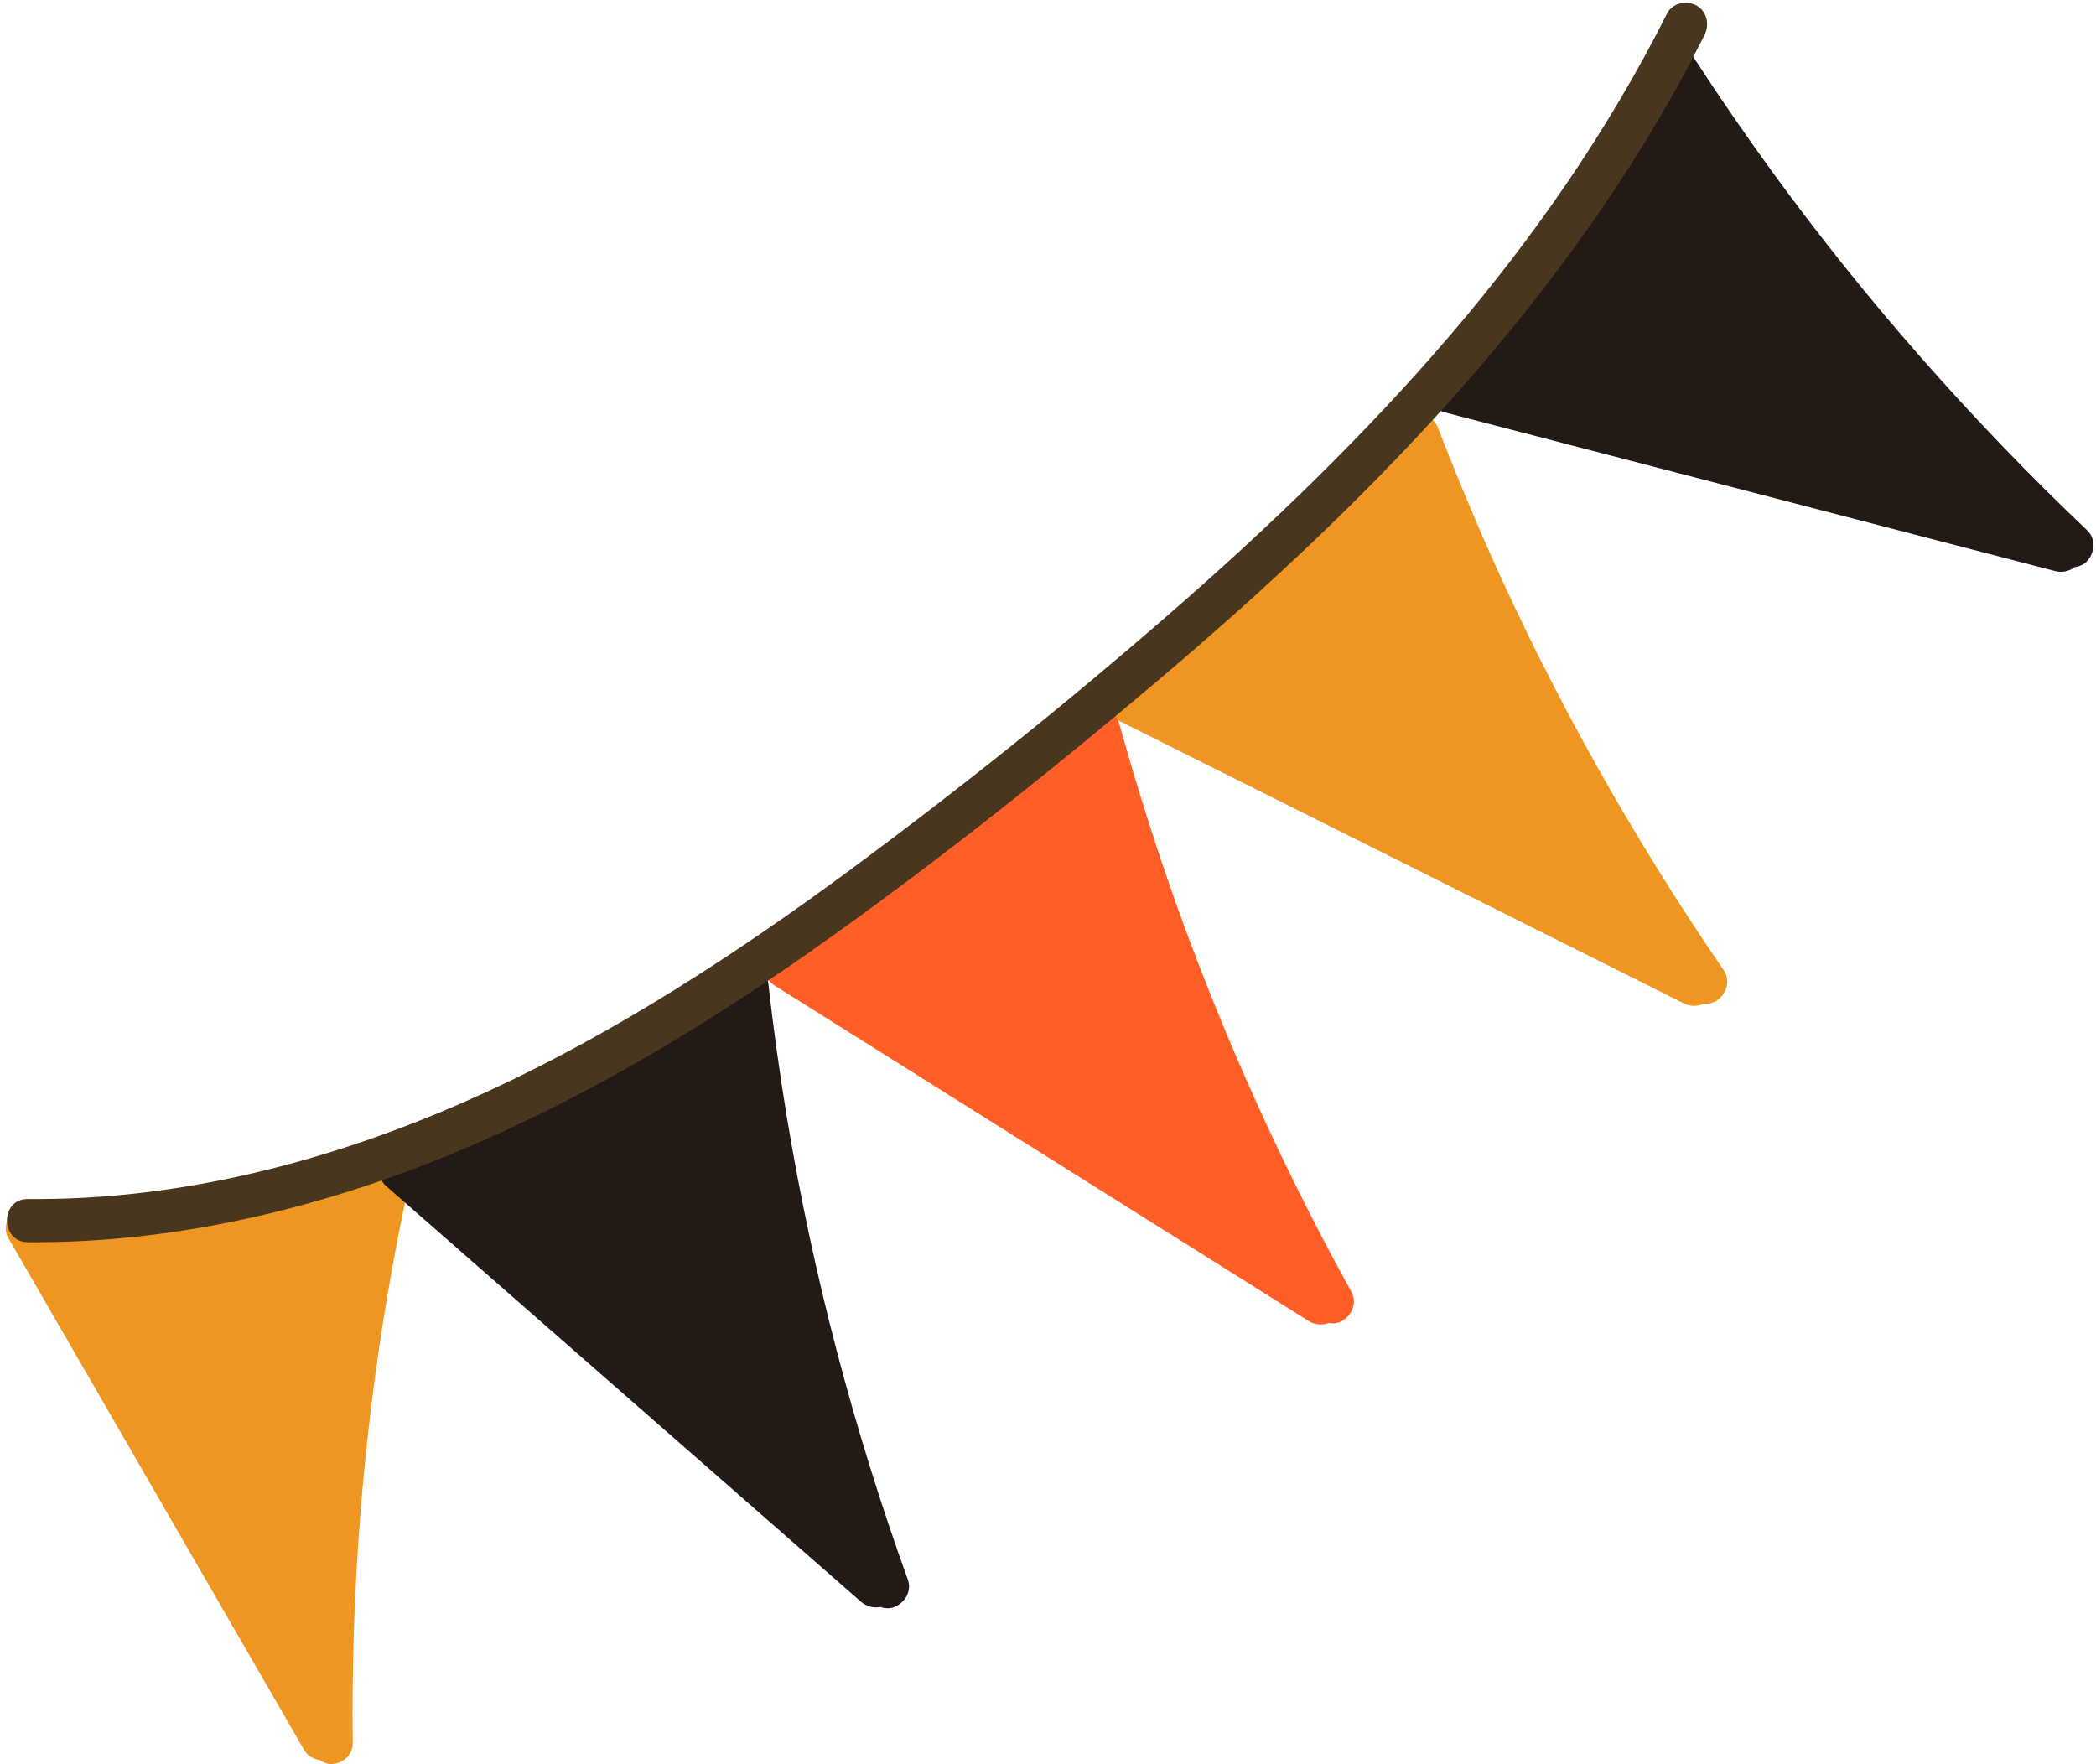 <?xml version="1.0" encoding="UTF-8" standalone="no"?><svg xmlns="http://www.w3.org/2000/svg" xmlns:xlink="http://www.w3.org/1999/xlink" fill="#000000" height="2098.7" preserveAspectRatio="xMidYMid meet" version="1" viewBox="-6.9 -3.3 2493.2 2098.7" width="2493.2" zoomAndPan="magnify"><g id="change1_1"><path d="m2043.52,1150.85c-107.51-156.65-201.55-324.12-277.9-495.66-21.96-49.33-42.61-99.23-62.02-149.62-4.82-12.53-19.06-21.42-32.46-16.33-9.13,3.47-16.37,12.05-17.6,21.65-75.08,83.33-157.85,163.82-241.94,234.48-24.7,20.75-49.83,41-75.32,60.78-9.14.26-18.17,4.99-22.17,13.63-5.78,12.49-1.89,28.21,10.97,34.65,174.56,87.35,349.11,174.71,523.67,262.06l147.78,73.95c7.31,3.66,16.36,3.49,23.67-.06,5.45.54,11.02-.62,15.76-4,11.1-7.9,15.69-23.7,7.56-35.54Zm-1630.82,919.63c-2.22-179.8,11.86-361.42,42-537.32,8.67-50.59,18.66-100.97,29.9-151.11,2.79-12.46-3.73-26.79-16.97-29.52-9.02-1.85-19.23,1.34-25.25,8.4-102.96,28.59-210.49,51.02-313.87,64.9-30.37,4.08-60.81,7.53-91.28,10.43-7.33-4.43-16.93-5.22-24.63-.34-11.12,7.06-16.33,21.61-9.59,33.27,91.47,158.35,182.95,316.71,274.42,475.06l77.44,134.06c3.83,6.63,11.05,11.08,18.67,11.95,4.01,3.19,9.01,5.09,14.51,4.79,12.9-.69,24.82-11.01,24.65-24.59Z" fill="#ee9621"/></g><g id="change2_1"><path d="m1600.6,1533.35c-91.86-166.32-169.26-342.1-228.66-520.21-17.08-51.22-32.82-102.89-47.26-154.92-3.59-12.93-16.9-23.16-30.73-19.39-9.43,2.57-17.46,10.41-19.61,19.85-82.79,75.68-172.95,147.79-263.48,209.98-26.59,18.27-53.56,35.99-80.84,53.21-9.12-.63-18.57,3.21-23.39,11.42-6.96,11.87-4.6,27.9,7.57,35.54,165.29,103.83,330.58,207.65,495.87,311.48l139.93,87.9c6.92,4.35,15.95,5.05,23.56,2.23,5.37,1.06,11.03.45,16.08-2.45,11.81-6.79,17.9-22.07,10.96-34.64Z" fill="#ff5f27"/></g><g id="change3_1"><path d="m2475.88,627.62c-137.76-130.85-264.59-275.08-374.97-426.97-31.74-43.68-62.33-88.19-91.79-133.44-7.32-11.25-23.1-16.99-35.15-9.22-8.21,5.29-13.51,15.19-12.71,24.84-56.09,97.13-120.3,193.09-187.85,279.69-19.84,25.44-40.21,50.47-61.02,75.12-8.89,2.16-16.73,8.66-18.85,17.95-3.06,13.42,4.03,27.99,17.94,31.6,188.91,49.12,377.83,98.23,566.74,147.35l159.93,41.58c7.91,2.06,16.73,0,23.14-4.98,5.44-.61,10.65-2.9,14.59-7.19,9.22-10.04,10.41-26.45,0-36.33Zm-1402.87,1248.18c-64.51-178.71-113.26-364.49-143.85-549.74-8.8-53.27-16.2-106.77-22.26-160.43-1.51-13.34-13.04-25.54-27.29-23.99-9.71,1.05-18.88,7.53-22.5,16.51-93.68,61.69-194.08,118.7-293.27,165.85-29.14,13.85-58.56,27.1-88.22,39.81-8.91-2.06-18.84.24-24.89,7.6-8.74,10.62-8.94,26.82,1.88,36.29,146.87,128.57,293.74,257.14,440.61,385.71l124.34,108.84c6.15,5.38,14.95,7.5,22.92,5.91,5.14,1.9,10.82,2.18,16.26.11,12.74-4.84,21.16-18.98,16.28-32.48Z" fill="#231a16"/></g><g id="change4_1"><path d="m2011.33,3.34c-11.41-6.67-28.9-3.23-35.15,9.22-69.55,138.44-158.24,266.33-258.92,383.87-101.83,118.89-214.96,227.67-332.96,330.35-121.41,105.63-247.45,206.69-376.84,302.37-137.12,101.39-280.88,195.28-436.13,266.65-151.39,69.59-315.42,117.48-482.41,125.83-20.89,1.04-41.8,1.45-62.71,1.3-33.07-.24-33.11,51.14,0,51.38,173.08,1.27,344.42-39.18,503.88-104.94,160.7-66.27,309.55-156.74,450.71-257.6,135.41-96.76,266.21-200.87,393.11-308.52,120.68-102.37,237-210.37,342.71-328.29,105.37-117.55,200.54-245.11,276.36-383.8,9.51-17.39,18.69-34.96,27.59-52.67,6.23-12.39,3.29-27.84-9.22-35.15Z" fill="#49361f"/></g></svg>
